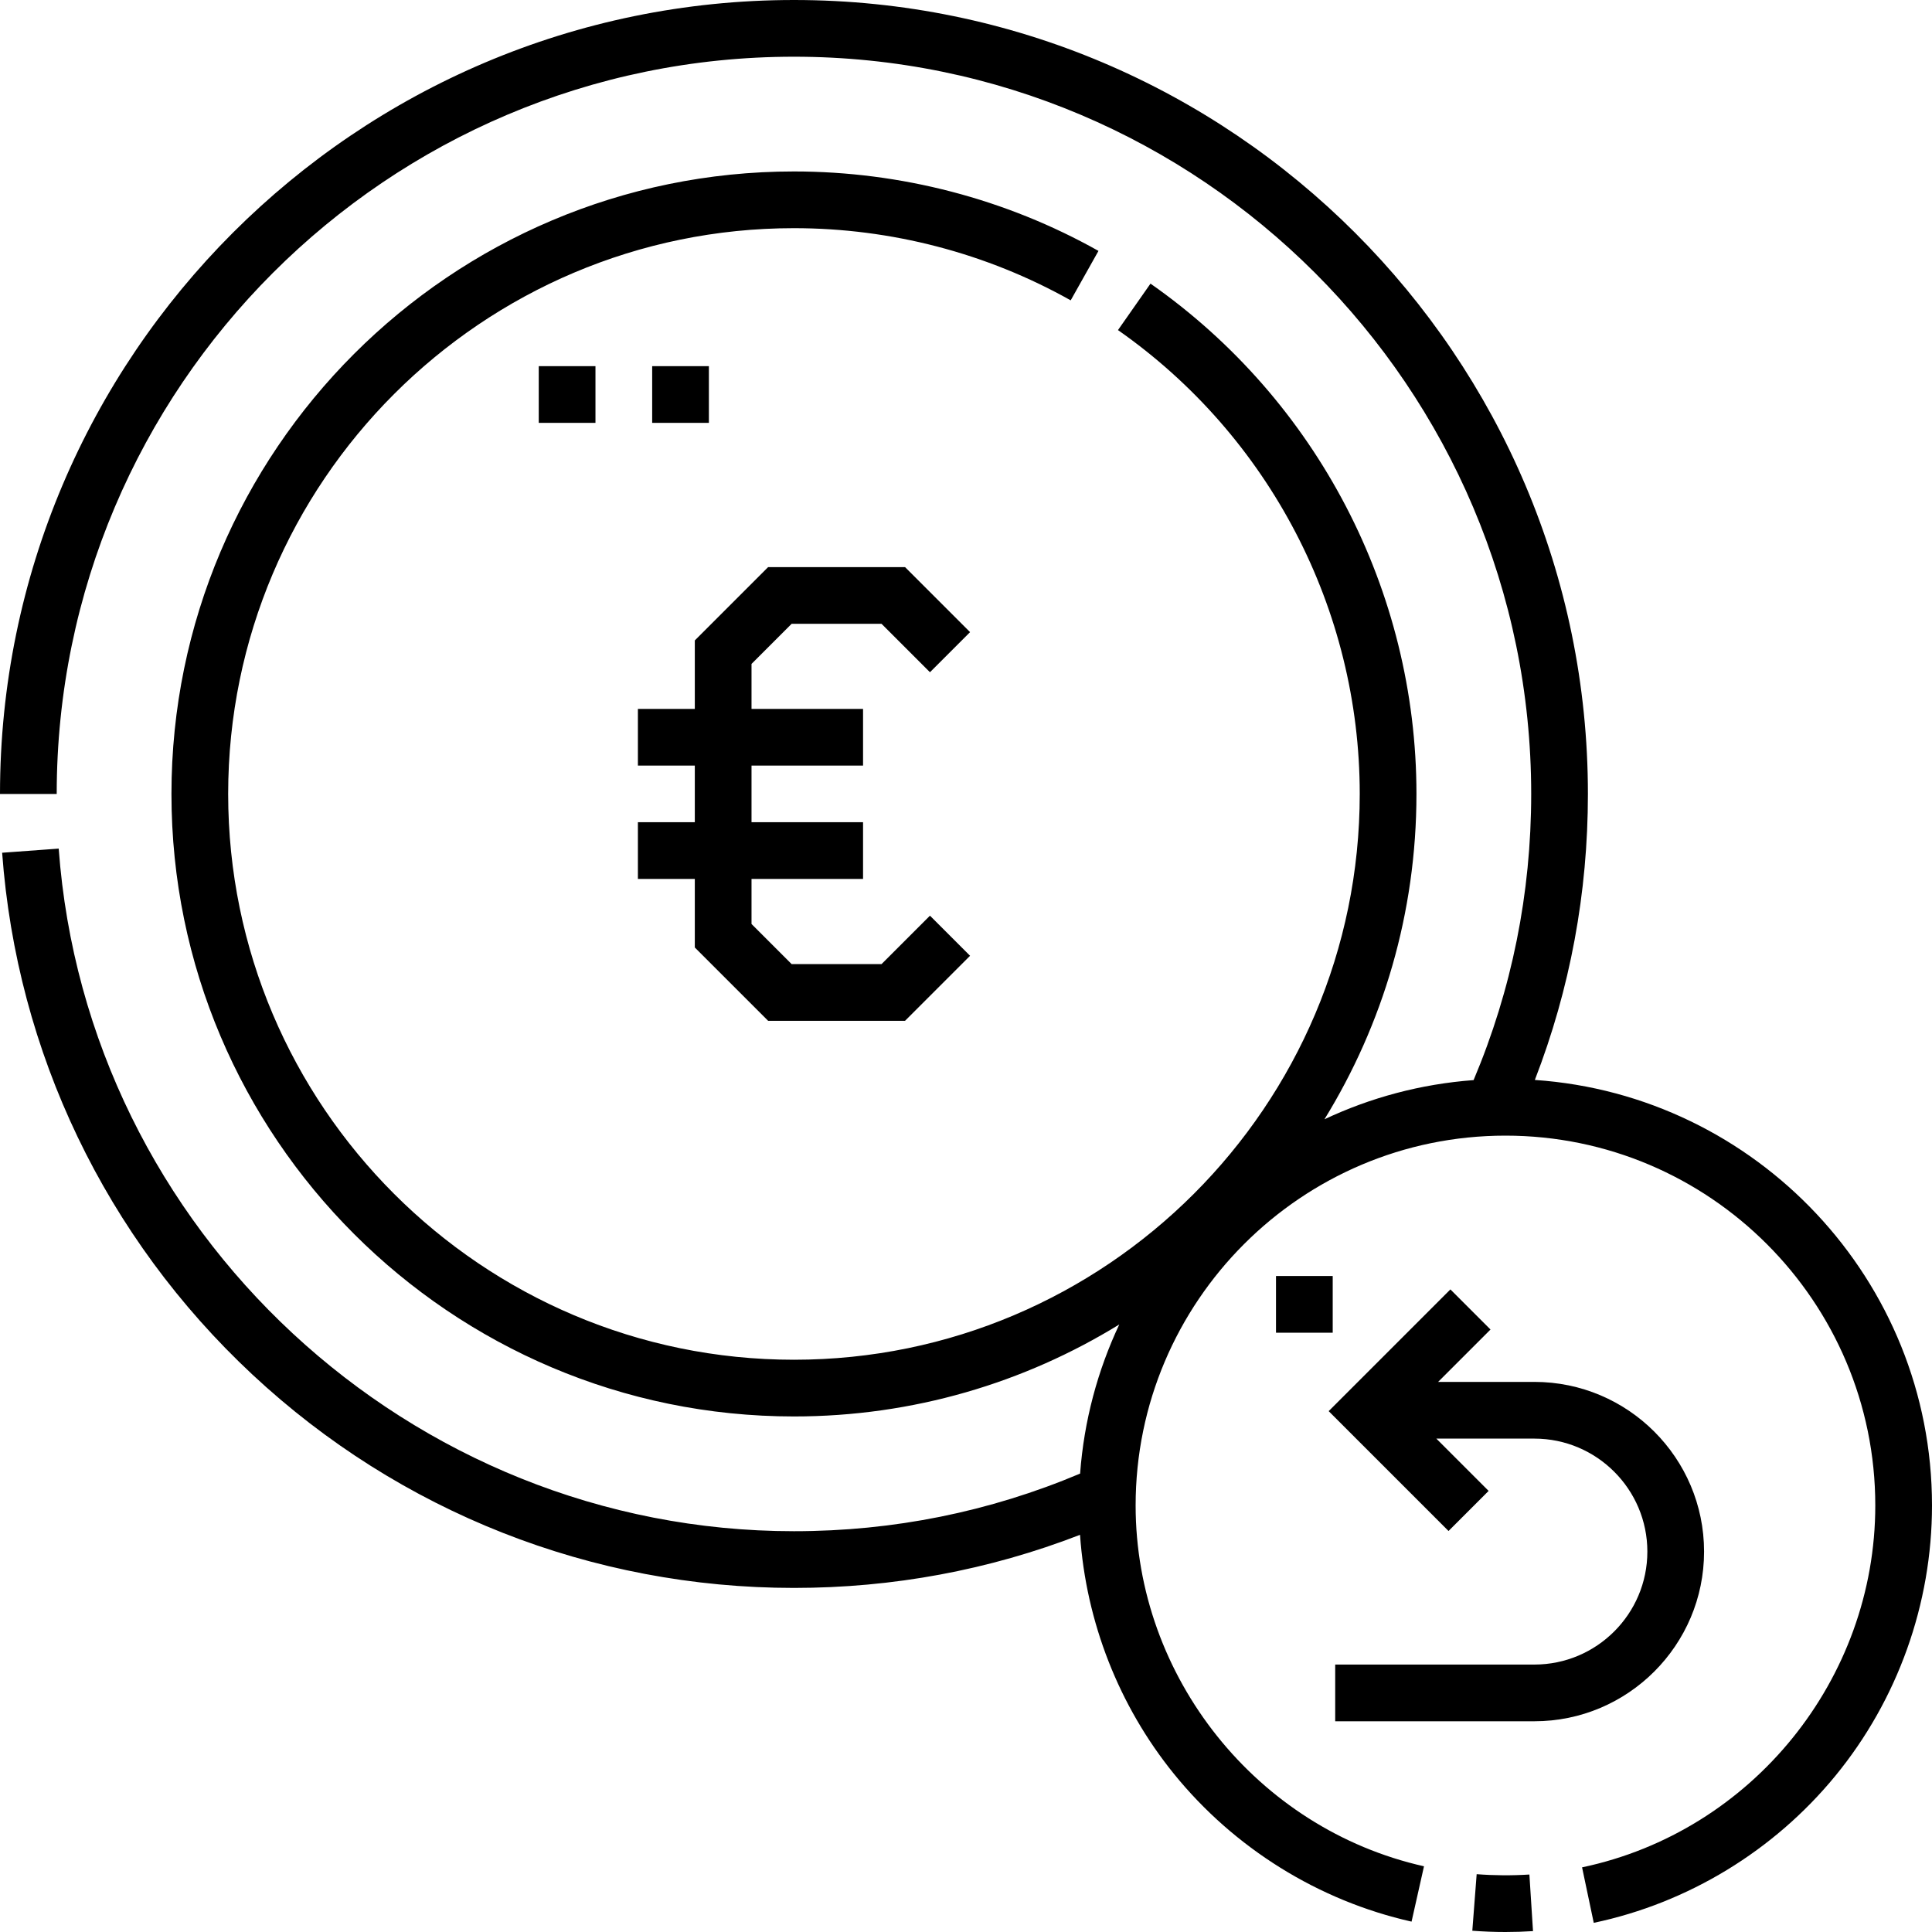 <svg xmlns="http://www.w3.org/2000/svg" id="Capa_1" height="512" viewBox="0 0 512 512" width="512"><g><path d="m209.788 165.32h23.833l12.828 12.829 10.628-10.628-17.231-17.23h-36.283l-19.431 19.431v18.142h-15.082v15.029h15.082v15.001h-15.082v15.029h15.082v18.17l19.431 19.431h36.283l17.231-17.23-10.628-10.628-12.828 12.829h-23.833l-10.627-10.627v-11.945h29.557v-15.029h-29.557v-15.001h29.557v-15.029h-29.557v-11.917z"></path><path d="m142.776 97.034h15.029v15.029h-15.029z"></path><path d="m172.834 97.034h15.029v15.029h-15.029z"></path><path d="m406.75 286.197c9.336-24.124 14.063-49.567 14.063-75.789 0-116.019-94.388-210.408-210.406-210.408s-210.407 94.389-210.407 210.407h15.029c0-107.732 87.646-195.378 195.378-195.378s195.377 87.646 195.377 195.378c0 26.343-5.138 51.828-15.266 75.831-14.037 1.042-27.365 4.662-39.519 10.381 15.451-25.104 24.376-54.634 24.376-86.213 0-53.798-26.348-104.356-70.48-135.244l-8.618 12.313c40.119 28.078 64.069 74.034 64.069 122.931 0 82.677-67.263 149.94-149.939 149.94s-149.94-67.262-149.94-149.939 67.263-149.94 149.939-149.94c25.71 0 51.069 6.614 73.34 19.129l7.362-13.102c-24.512-13.776-52.419-21.056-80.702-21.056-90.964 0-164.968 74.005-164.968 164.969s74.004 164.969 164.968 164.969c31.579 0 61.11-8.926 86.214-24.377-5.719 12.154-9.34 25.482-10.381 39.519-24.002 10.129-49.489 15.268-75.833 15.268-101.834 0-187.423-79.46-194.849-180.898l-14.989 1.098c3.871 52.868 27.415 101.972 66.298 138.265 39.077 36.476 90.055 56.565 143.54 56.565 26.232 0 51.682-4.729 75.813-14.071 1.604 23.073 10.274 45.308 24.861 63.318 15.984 19.734 38.357 33.652 62.998 39.189l3.295-14.663c-44.281-9.952-76.42-50.167-76.42-95.626 0-54.042 43.967-98.009 98.009-98.009s98.009 43.967 98.009 98.009c0 46.09-32.68 86.424-77.706 95.905l3.096 14.706c24.992-5.262 47.727-19.093 64.019-38.944 16.521-20.13 25.62-45.582 25.62-71.668 0-59.711-46.54-108.75-105.25-112.765z"></path><path d="m391.331 496.679-1.153 14.984c2.899.223 5.854.337 8.784.337 2.426 0 4.882-.078 7.3-.233l-.957-14.998c-4.639.297-9.372.266-13.974-.09z"></path><path d="m338.153 338.153h15.029v15.029h-15.029z"></path><path d="m451.596 411.186c0-24.795-20.173-44.968-44.968-44.968h-25.514l13.884-13.883-10.628-10.628-32.26 32.261 31.761 31.762 10.628-10.626-13.855-13.856h25.984c16.508 0 29.939 13.43 29.939 29.939s-13.43 29.939-29.939 29.939h-52.786v15.029h52.786c24.795-.001 44.968-20.174 44.968-44.969z"></path></g></svg>